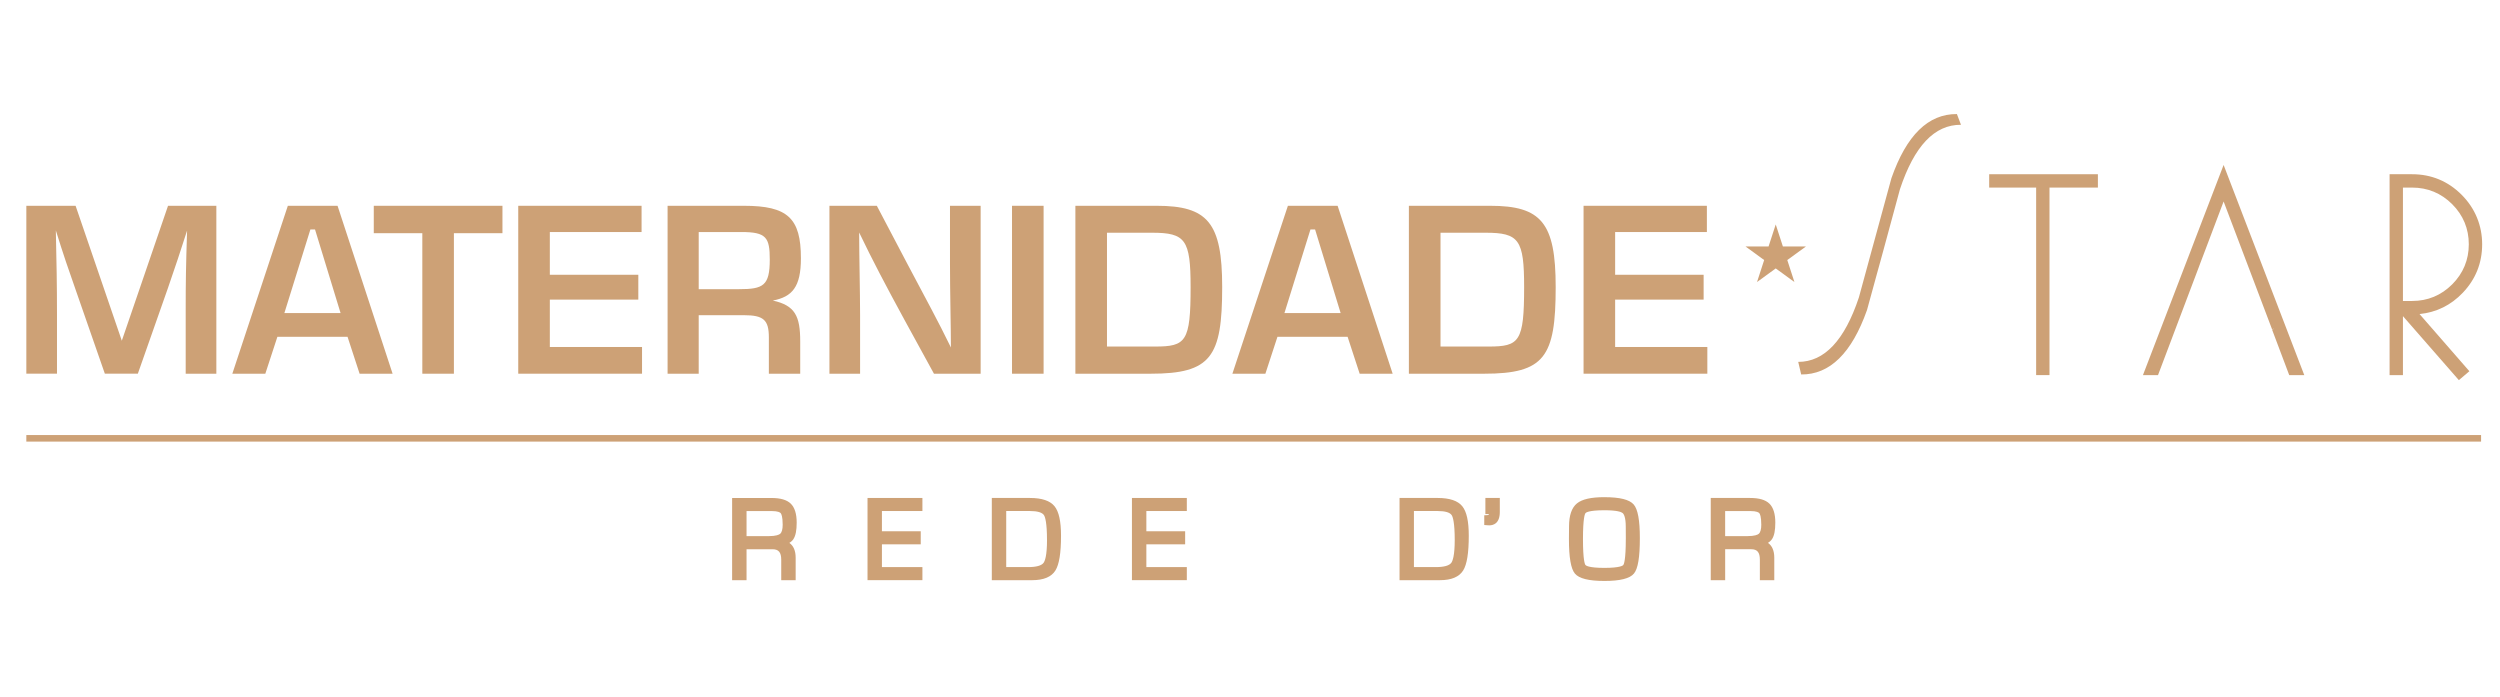 <?xml version="1.0" encoding="UTF-8"?> <svg xmlns="http://www.w3.org/2000/svg" id="Camada_1" data-name="Camada 1" viewBox="0 0 1190.55 331.99"><defs><style> .cls-1 { fill: #cda176; } </style></defs><rect class="cls-1" x="12.54" y="207.18" width="1169" height="3.12"></rect><g><g><g><polygon class="cls-1" points="947.29 89.33 969.65 89.33 969.65 178.63 976.01 178.63 976.01 89.33 999.06 89.33 999.06 82.97 947.29 82.97 947.29 89.33"></polygon><polygon class="cls-1" points="1020.96 177.47 1020.52 178.63 1027.69 178.63 1058.93 95.95 1082 156.82 1082.79 156.52 1082.79 156.65 1082 156.95 1090.17 178.63 1097.34 178.63 1058.93 78.56 1020.96 177.47"></polygon><path class="cls-1" d="M1172.9,139.34c6.07-6.39,9.15-14.14,9.15-23.01s-3.29-17.09-9.78-23.58c-6.48-6.49-14.42-9.78-23.58-9.78h-10.72v95.66h6.36v-28.08l26.08,29.85.55.63,5-4.25-23.73-27.22c8.05-.81,15-4.24,20.67-10.22ZM1144.33,89.33h4.36c7.41,0,13.84,2.66,19.09,7.91,5.25,5.25,7.91,11.68,7.91,19.09s-2.66,13.83-7.91,19.09c-5.25,5.25-11.67,7.91-19.09,7.91h-4.36v-53.99Z"></path></g><polygon class="cls-1" points="845.64 106.89 849.04 117.36 860.05 117.36 851.14 123.84 854.54 134.31 845.64 127.83 836.73 134.31 840.13 123.84 831.23 117.36 842.23 117.36 845.64 106.89"></polygon></g><path class="cls-1" d="M933.86,59.43c-12.57-.12-22.26,10.12-29.07,30.7-5.17,19.17-10.39,38.34-15.68,57.5-7.28,20.58-17.73,30.81-31.35,30.7l-1.41-5.99c12.45,0,22.08-10.23,28.89-30.7,5.17-18.93,10.33-37.87,15.5-56.8,7.16-20.46,17.55-30.63,31.18-30.52l1.94,5.11Z"></path></g><g><path class="cls-1" d="M12.55,98h23.45l22.01,64.26,22.01-64.26h23.01v79.97h-14.6v-30.31c0-13.6.11-20.46.66-37.83-2.77,8.74-5.97,18.25-9.18,27.54l-14.27,40.59h-15.71l-14.05-40.37c-2.99-8.41-5.86-16.81-9.29-27.87.33,15.04.55,25.55.55,40.26v27.98h-14.6v-79.97Z"></path><path class="cls-1" d="M160.75,98l26.21,79.97h-15.71l-5.75-17.59h-33.4l-5.75,17.59h-15.71l26.43-79.97h23.67ZM162.19,149.1l-12.17-39.82h-2.21l-12.39,39.82h26.77Z"></path><path class="cls-1" d="M201.12,177.97v-66.92h-23.12v-13.05h61.28v13.05h-23.12v66.92h-15.04Z"></path><path class="cls-1" d="M246.8,98h58.73v12.5h-43.69v20.35h42.14v11.83h-42.14v22.56h43.91v12.72h-58.95v-79.97Z"></path><path class="cls-1" d="M317.92,98h36.39c20.79,0,27.1,5.86,27.1,25,0,13.6-4.09,18.36-13.38,20.13,10.62,2.32,13.05,7.41,13.05,19.47v15.37h-14.93v-17.25c0-8.41-2.54-10.62-11.95-10.62h-21.46v27.87h-14.82v-79.97ZM351.98,137.71c11.5,0,14.6-1.66,14.6-14.05,0-10.62-1.66-13.16-13.49-13.16h-20.35v27.21h19.25Z"></path><path class="cls-1" d="M395,98h22.56l14.71,27.98c9.18,17.36,14.38,26.77,20.57,39.49,0-9.73-.44-26.55-.44-39.93v-27.54h14.6v79.97h-22.23l-14.05-25.66c-8.85-16.26-15.37-28.65-21.57-41.59,0,10.4.44,28.87.44,39.38v27.87h-14.6v-79.97Z"></path><path class="cls-1" d="M496.98,98v79.97h-15.04v-79.97h15.04Z"></path><path class="cls-1" d="M512.13,98h38.71c24.33,0,31.19,8.07,31.19,38.71,0,33.29-5.31,41.26-34.07,41.26h-35.84v-79.97ZM527.17,165.03h22.9c14.71,0,16.92-2.32,16.92-28.32,0-22.56-2.43-25.88-18.36-25.88h-21.46v54.2Z"></path><path class="cls-1" d="M637,98l26.21,79.97h-15.71l-5.75-17.59h-33.4l-5.75,17.59h-15.71l26.43-79.97h23.67ZM638.44,149.1l-12.17-39.82h-2.21l-12.39,39.82h26.77Z"></path><path class="cls-1" d="M670.95,98h38.71c24.33,0,31.19,8.07,31.19,38.71,0,33.29-5.31,41.26-34.07,41.26h-35.84v-79.97ZM686,165.03h22.9c14.71,0,16.92-2.32,16.92-28.32,0-22.56-2.43-25.88-18.36-25.88h-21.46v54.2Z"></path><path class="cls-1" d="M754.12,98h58.73v12.5h-43.69v20.35h42.14v11.83h-42.14v22.56h43.91v12.72h-58.95v-79.97Z"></path></g><g><path class="cls-1" d="M377.87,256.68h0c1.03-1.58,1.53-4.13,1.53-7.79,0-4.19-.95-7.23-2.82-9.04-1.88-1.82-4.9-2.7-9.22-2.7h-18.71v39.15h6.87v-14.74h12.38c2.9,0,4.14,1.49,4.14,4.99v9.75h6.87v-10.68c0-3.32-1.01-5.69-3-7.08.83-.5,1.49-1.12,1.97-1.84ZM372.73,249.9c0,2.16-.42,3.65-1.21,4.31-.5.41-1.87,1.11-5.51,1.11h-10.49v-11.95h11.9c3.17,0,4.12.7,4.37,1.01.28.33.94,1.53.94,5.53Z"></path><polygon class="cls-1" points="413.13 276.28 439.27 276.28 439.27 270.06 419.99 270.06 419.99 259.22 438.47 259.22 438.47 253 419.99 253 419.99 243.36 439.27 243.36 439.27 237.14 413.13 237.14 413.13 276.28"></polygon><path class="cls-1" d="M490.55,237.14h-18.23v39.15h19.27c5.41,0,9.12-1.56,11.02-4.62,1.8-2.9,2.67-8.3,2.67-16.54,0-6.88-1.01-11.47-3.08-14.04-2.11-2.62-6.04-3.95-11.66-3.95ZM498.61,257.18c0,7.48-1.02,10-1.63,10.84-.97,1.34-3.49,2.04-7.31,2.04h-10.49v-26.7h11.31c3.56,0,5.87.69,6.68,1.99.54.86,1.43,3.54,1.43,11.83Z"></path><polygon class="cls-1" points="539.05 276.28 565.19 276.28 565.19 270.06 545.92 270.06 545.92 259.22 564.39 259.22 564.39 253 545.92 253 545.92 243.36 565.19 243.36 565.19 237.14 539.05 237.14 539.05 276.28"></polygon><path class="cls-1" d="M684.72,237.14h-18.23v39.15h19.27c5.41,0,9.12-1.56,11.03-4.62,1.8-2.9,2.67-8.31,2.67-16.54,0-6.88-1.01-11.47-3.08-14.04-2.11-2.62-6.04-3.95-11.66-3.95ZM673.35,243.36h11.31c3.56,0,5.87.69,6.68,1.99.54.86,1.43,3.53,1.43,11.83,0,7.48-1.02,10-1.63,10.84-.97,1.34-3.49,2.04-7.31,2.04h-10.49v-26.7Z"></path><path class="cls-1" d="M707.37,244.8h1.72c-.08.35-.32.49-.96.52l-1.3.07v4.63l1.27.1c.51.04.89.06,1.13.06,1.87,0,5.01-.83,5.01-6.37v-6.68h-6.87v7.66Z"></path><path class="cls-1" d="M841.94,258.52c.83-.5,1.49-1.12,1.97-1.85,1.03-1.57,1.53-4.12,1.53-7.79,0-4.19-.95-7.23-2.82-9.04-1.88-1.82-4.9-2.7-9.22-2.7h-18.71v39.15h6.87v-14.74h12.38c2.9,0,4.14,1.49,4.14,4.99v9.75h6.87v-10.68c0-3.32-1.01-5.69-3-7.08ZM838.76,249.9c0,2.16-.42,3.65-1.21,4.32-.49.41-1.86,1.1-5.51,1.1h-10.49v-11.95h11.9c3.17,0,4.12.7,4.37,1.01.28.33.94,1.53.94,5.53Z"></path><path class="cls-1" d="M764.05,236.76c-6.34,0-10.61.97-13.06,2.96-2.51,2.03-3.78,5.72-3.78,10.96l-.05,6.02c0,8.79.93,14.17,2.84,16.45,1.97,2.36,6.57,3.51,14.06,3.51s12.13-1.16,14.08-3.55c1.9-2.33,2.79-7.7,2.79-16.89,0-8.45-.95-13.67-2.92-15.96-2.02-2.35-6.59-3.49-13.95-3.49ZM774.24,256.7c0,10.04-.91,11.99-1.18,12.36-.17.23-1.43,1.38-9.03,1.38s-8.83-1.15-9.01-1.38c-.28-.36-1.18-2.33-1.18-12.36s.91-11.97,1.18-12.33c.18-.23,1.43-1.38,9.01-1.38,6.12,0,8.06.83,8.68,1.32.56.45,1.51,1.91,1.51,6.58l.03,5.8Z"></path></g></svg> 
